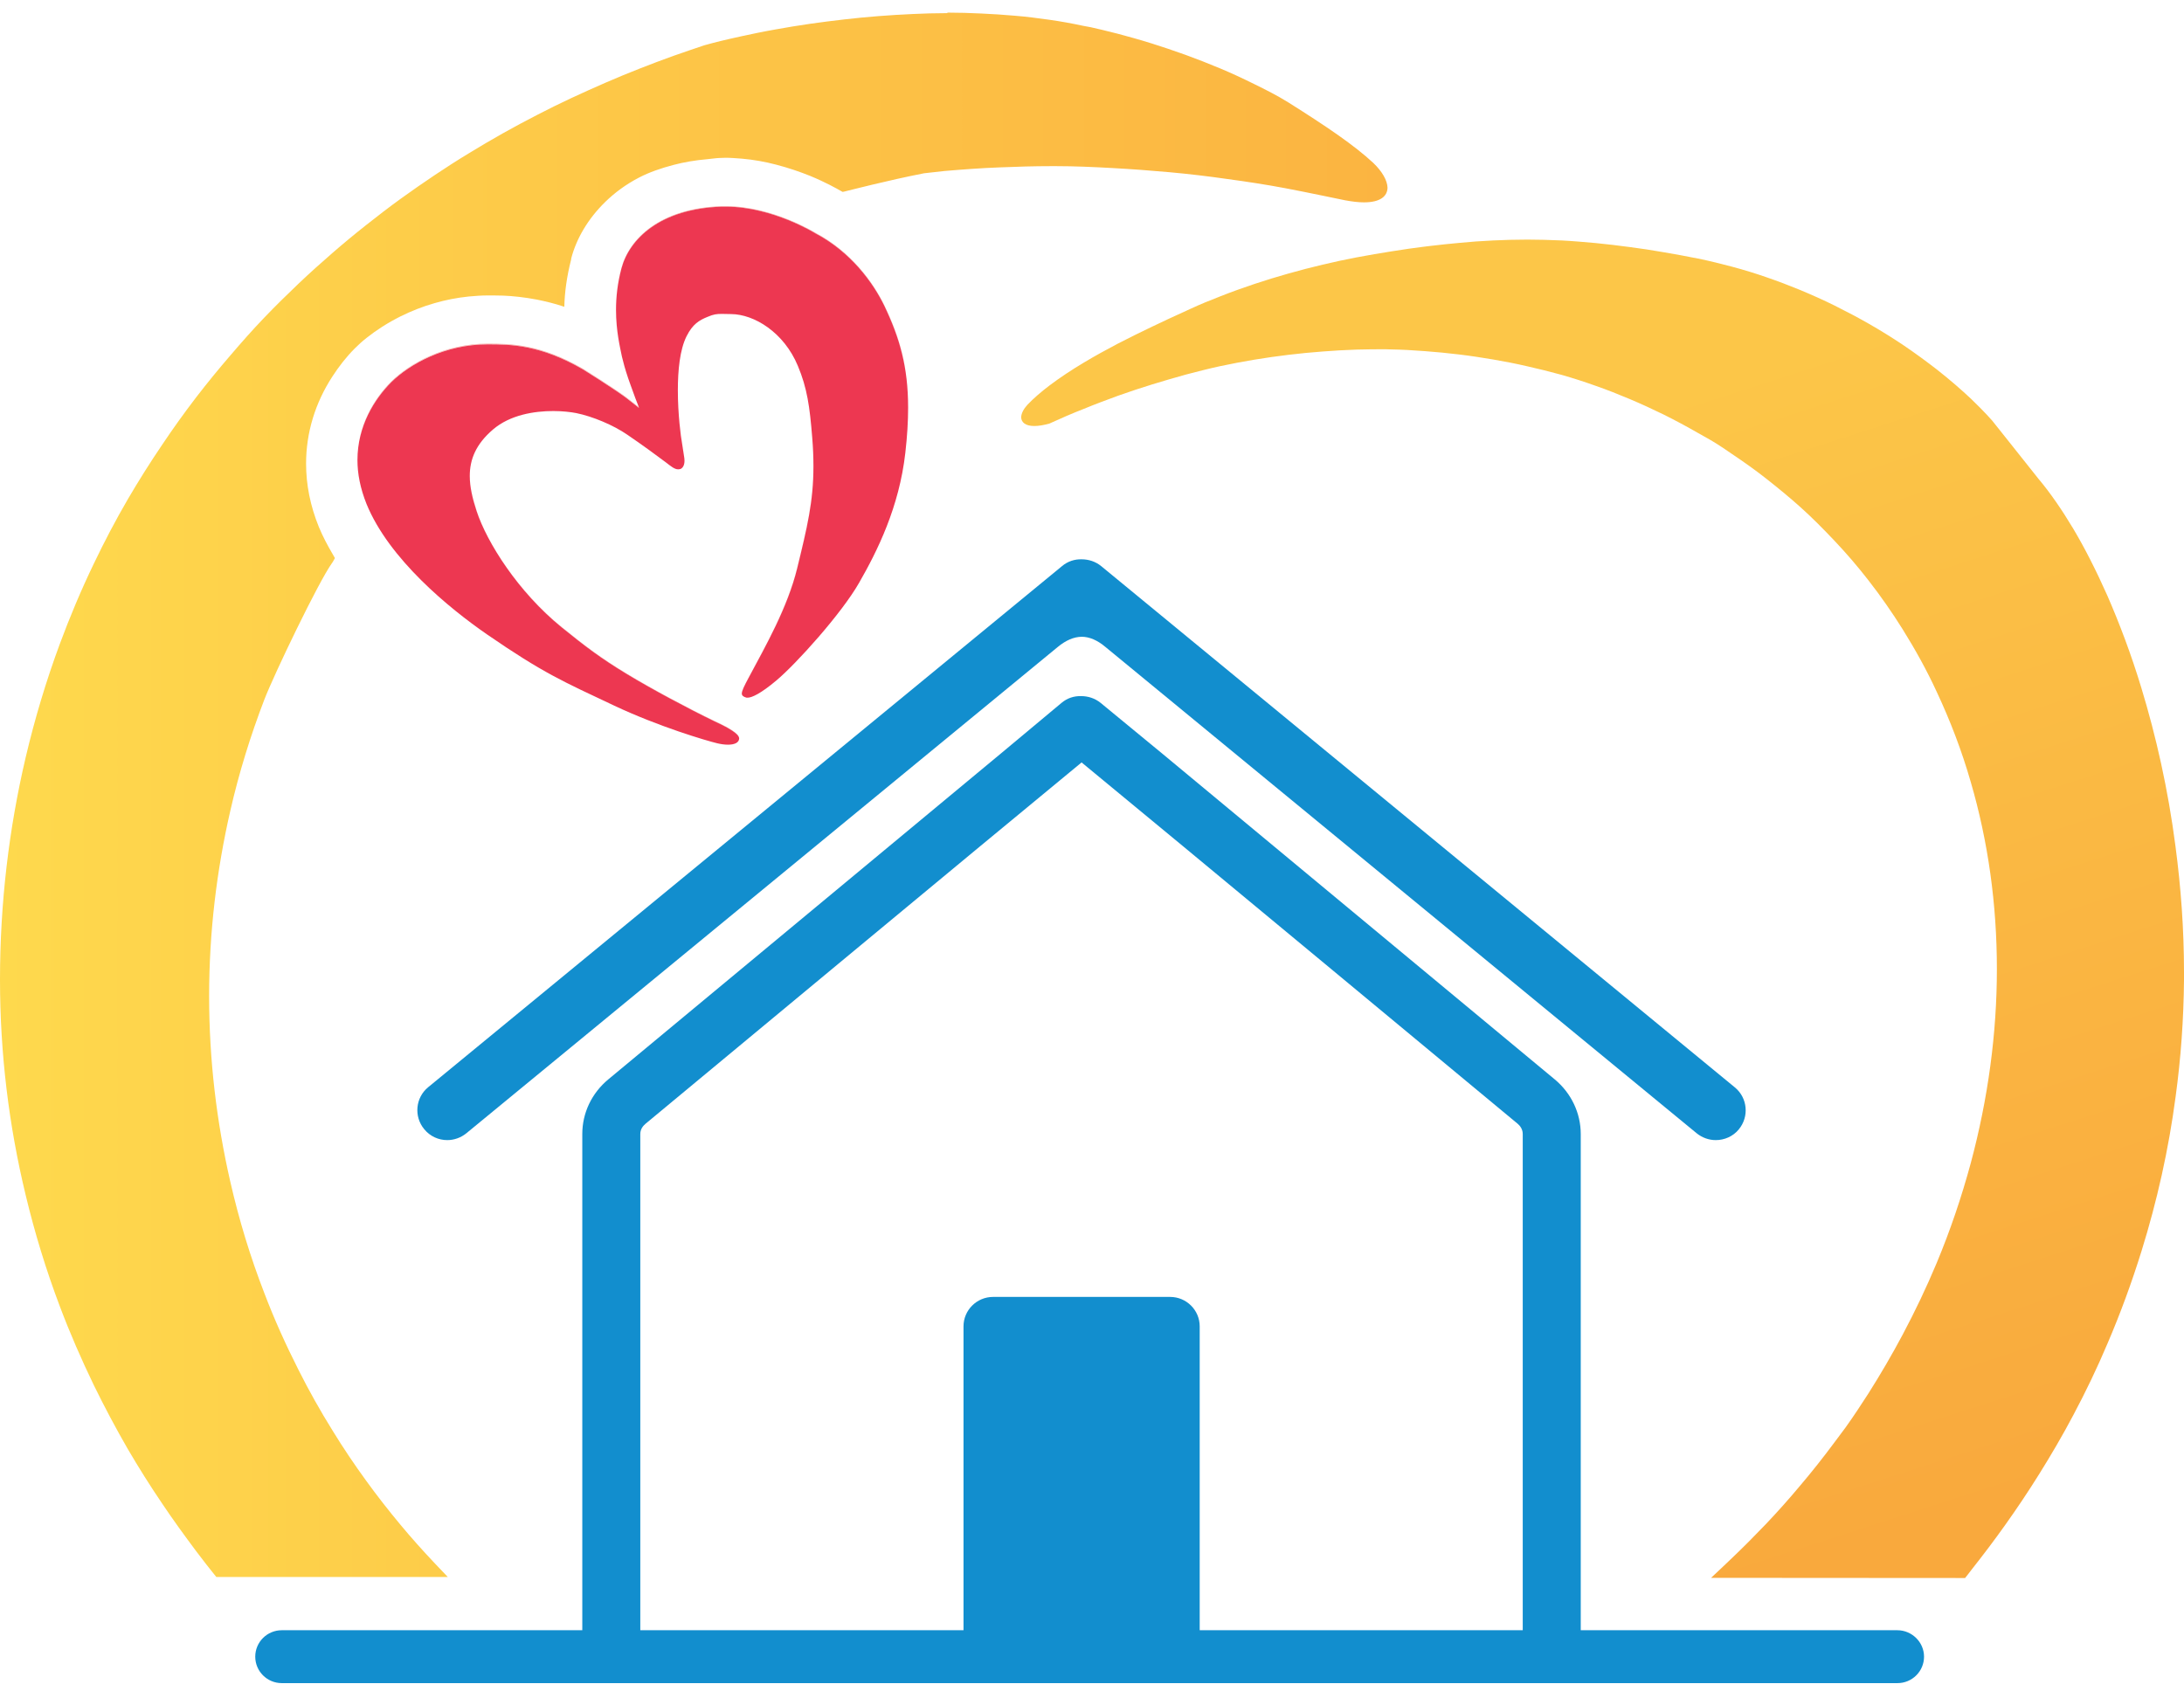 <svg width="102" height="79" viewBox="0 0 102 79" fill="none" xmlns="http://www.w3.org/2000/svg">
<path d="M44.215 0.614C43.669 0.614 43.147 0.631 42.624 0.655C42.078 0.68 41.547 0.712 41.025 0.753C40.478 0.793 39.948 0.85 39.434 0.907C38.879 0.972 38.341 1.037 37.843 1.11C37.272 1.192 36.742 1.281 36.244 1.371C35.64 1.476 35.11 1.59 34.653 1.688C33.869 1.858 33.315 1.997 33.062 2.07C32.956 2.102 32.882 2.119 32.882 2.119C32.409 2.273 31.936 2.444 31.462 2.606C30.924 2.801 30.394 2.997 29.863 3.208C29.325 3.419 28.794 3.639 28.272 3.866C27.734 4.102 27.203 4.338 26.681 4.582C26.142 4.834 25.612 5.094 25.082 5.37C24.543 5.647 24.013 5.931 23.491 6.224C22.952 6.525 22.422 6.842 21.9 7.159C21.361 7.484 20.831 7.826 20.309 8.175C19.77 8.533 19.24 8.907 18.718 9.281C18.179 9.671 17.649 10.078 17.127 10.492C16.58 10.923 16.049 11.362 15.535 11.809C14.989 12.281 14.458 12.761 13.944 13.248C13.398 13.769 12.867 14.289 12.353 14.826C11.798 15.403 11.276 15.996 10.762 16.598C10.207 17.24 9.677 17.89 9.163 18.557C8.608 19.281 8.078 20.021 7.572 20.777C7.009 21.606 6.479 22.451 5.973 23.313C5.401 24.297 4.871 25.305 4.382 26.329C3.794 27.549 3.264 28.809 2.791 30.085C2.154 31.809 1.624 33.573 1.199 35.378C0.416 38.719 0 42.199 0 45.76C0 49.215 0.416 52.581 1.199 55.825C1.624 57.597 2.154 59.329 2.791 61.012C3.264 62.272 3.802 63.499 4.382 64.703C4.879 65.719 5.41 66.719 5.973 67.694C6.479 68.556 7.009 69.402 7.572 70.231C8.078 70.987 8.616 71.727 9.163 72.459C9.457 72.849 9.791 73.28 10.101 73.662H10.754H12.345H13.936H15.527H17.118H18.709H20.3H20.912C20.708 73.45 20.504 73.231 20.3 73.019C19.754 72.442 19.223 71.849 18.709 71.231C18.154 70.564 17.624 69.889 17.118 69.19C16.555 68.418 16.025 67.629 15.527 66.816C14.956 65.898 14.426 64.955 13.936 63.979C13.349 62.816 12.81 61.629 12.345 60.402C11.692 58.719 11.162 56.979 10.754 55.191C10.118 52.41 9.767 49.516 9.767 46.54V46.532V46.524C9.767 43.548 10.118 40.662 10.754 37.882C11.162 36.093 11.7 34.362 12.345 32.679C12.818 31.459 14.874 27.183 15.503 26.305C15.56 26.232 15.592 26.151 15.642 26.069C15.609 26.004 15.568 25.947 15.535 25.882C15.291 25.468 15.07 25.045 14.891 24.614C14.491 23.63 14.295 22.638 14.295 21.655C14.295 20.216 14.72 18.817 15.527 17.582C15.829 17.118 16.172 16.671 16.58 16.265C16.743 16.102 16.922 15.939 17.118 15.785C17.567 15.427 18.106 15.078 18.709 14.777C19.199 14.533 19.729 14.322 20.3 14.159C20.806 14.013 21.337 13.907 21.892 13.85C22.177 13.826 22.463 13.801 22.765 13.801C22.977 13.801 23.221 13.801 23.491 13.809C23.948 13.826 24.486 13.883 25.082 13.996C25.482 14.078 25.898 14.175 26.355 14.33C26.371 13.663 26.469 12.923 26.673 12.126L26.681 12.061C26.918 11.159 27.448 10.232 28.264 9.435C28.705 9.005 29.227 8.614 29.855 8.289C30.328 8.045 30.867 7.858 31.454 7.704C31.944 7.574 32.474 7.484 33.045 7.435C33.233 7.419 33.404 7.387 33.608 7.379C33.706 7.379 33.804 7.37 33.902 7.37C34.155 7.37 34.4 7.395 34.645 7.411C35.208 7.46 35.738 7.557 36.236 7.688C36.831 7.842 37.37 8.029 37.835 8.216C38.545 8.509 39.067 8.801 39.279 8.923L39.352 8.964L39.434 8.948C39.638 8.899 41.49 8.419 43.155 8.094C43.473 8.061 43.791 8.021 44.109 7.988C44.966 7.915 45.831 7.85 46.704 7.818C47.504 7.785 48.295 7.761 49.095 7.761C49.168 7.761 49.242 7.761 49.315 7.761C50.196 7.761 51.078 7.801 51.959 7.85C52.848 7.899 53.737 7.964 54.627 8.045C55.524 8.127 56.422 8.232 57.319 8.362C58.225 8.484 59.131 8.622 60.036 8.793C60.95 8.964 62.803 9.354 62.811 9.354C63.161 9.419 63.455 9.452 63.7 9.452C64.467 9.452 64.793 9.167 64.802 8.769C64.793 8.427 64.549 8.005 64.141 7.614C63.251 6.785 61.954 5.907 60.159 4.777C59.637 4.452 59.098 4.184 58.568 3.923C58.029 3.655 57.499 3.411 56.977 3.192C56.43 2.964 55.892 2.753 55.377 2.566C54.815 2.362 54.276 2.184 53.786 2.029C53.191 1.842 52.652 1.696 52.195 1.574C51.665 1.436 51.233 1.338 50.947 1.273C50.833 1.249 50.718 1.232 50.596 1.208C50.066 1.094 49.535 0.997 49.005 0.923C48.475 0.85 47.944 0.777 47.414 0.736C46.875 0.688 46.345 0.655 45.823 0.631C45.301 0.606 44.787 0.59 44.273 0.59L44.215 0.614Z" fill="url(#paint0_linear)"/>
<path d="M69.738 11.232C69.175 11.257 68.645 11.297 68.147 11.346C67.69 11.387 67.241 11.436 66.833 11.484C66.743 11.492 66.646 11.509 66.556 11.517C66.066 11.574 65.536 11.655 64.965 11.745C64.459 11.826 63.928 11.915 63.365 12.021C62.852 12.118 62.321 12.232 61.774 12.362C61.252 12.484 60.722 12.623 60.175 12.777C59.653 12.923 59.123 13.086 58.584 13.265C58.054 13.444 57.523 13.631 56.993 13.842C56.528 14.021 56.071 14.208 55.614 14.419C55.541 14.452 55.467 14.484 55.402 14.517C54.872 14.753 54.341 15.005 53.811 15.257C53.272 15.517 52.734 15.777 52.22 16.045C51.665 16.338 51.127 16.631 50.629 16.931C50.041 17.281 49.503 17.639 49.029 17.996C48.63 18.297 48.271 18.606 47.985 18.907C47.806 19.102 47.7 19.305 47.691 19.492C47.7 19.72 47.879 19.899 48.303 19.899C48.491 19.899 48.728 19.866 49.013 19.785L49.029 19.777C49.56 19.533 50.09 19.305 50.629 19.094C51.159 18.875 51.69 18.679 52.22 18.484C52.75 18.297 53.281 18.118 53.811 17.956C54.341 17.793 54.872 17.639 55.402 17.492C55.932 17.354 56.463 17.216 56.993 17.102C57.523 16.988 58.054 16.891 58.584 16.801C59.114 16.712 59.645 16.639 60.175 16.574C60.706 16.509 61.236 16.46 61.774 16.419C62.305 16.379 62.835 16.346 63.365 16.33C63.741 16.322 64.116 16.314 64.5 16.314C64.655 16.314 64.81 16.314 64.965 16.322C65.495 16.33 66.025 16.362 66.556 16.403C67.086 16.444 67.617 16.492 68.147 16.558C68.685 16.622 69.208 16.704 69.738 16.793C70.268 16.883 70.807 16.988 71.329 17.11C71.868 17.232 72.398 17.362 72.928 17.509C73.467 17.663 73.997 17.834 74.519 18.021C75.058 18.208 75.588 18.419 76.11 18.639C76.649 18.866 77.179 19.11 77.71 19.37C78.248 19.639 78.778 19.923 79.301 20.224C79.603 20.395 79.904 20.557 80.198 20.744C80.435 20.891 80.663 21.053 80.892 21.208C81.438 21.574 81.977 21.956 82.483 22.354C83.029 22.785 83.568 23.224 84.074 23.679C84.637 24.183 85.159 24.712 85.673 25.256C86.236 25.85 86.766 26.468 87.264 27.11C87.835 27.842 88.366 28.606 88.855 29.386C89.443 30.329 89.981 31.297 90.446 32.305C91.083 33.663 91.621 35.069 92.037 36.516C92.853 39.305 93.261 42.248 93.261 45.264C93.261 48.256 92.853 51.305 92.037 54.345C91.613 55.906 91.091 57.459 90.446 59.004C89.973 60.134 89.443 61.248 88.855 62.353C88.366 63.272 87.835 64.182 87.264 65.085C86.921 65.621 86.571 66.15 86.195 66.678C86.024 66.914 85.844 67.142 85.673 67.377C85.159 68.069 84.629 68.743 84.074 69.394C83.56 70.012 83.029 70.605 82.483 71.182C81.961 71.727 81.43 72.264 80.892 72.776C80.565 73.085 80.239 73.402 79.913 73.703L91.776 73.711C91.874 73.597 91.964 73.467 92.054 73.353C92.6 72.662 93.131 71.963 93.645 71.239C94.2 70.459 94.73 69.67 95.236 68.857C95.799 67.955 96.337 67.036 96.835 66.093C97.414 65.004 97.945 63.898 98.426 62.76C99.03 61.353 99.56 59.906 100.017 58.435C100.743 56.101 101.282 53.695 101.608 51.231C101.853 49.435 101.984 47.614 102 45.76C102 45.646 102 45.532 102 45.419C102 43.386 101.853 41.419 101.6 39.516C101.257 36.866 100.694 34.386 100.009 32.134C99.536 30.573 98.989 29.126 98.418 27.817C97.904 26.663 97.374 25.614 96.827 24.695C96.297 23.809 95.758 23.029 95.228 22.395L95.22 22.387L93.637 20.395L93.041 19.647C93.041 19.647 92.698 19.248 92.046 18.622C91.638 18.24 91.107 17.769 90.454 17.257C89.981 16.891 89.451 16.5 88.863 16.102C88.374 15.777 87.844 15.444 87.272 15.118C86.775 14.834 86.236 14.549 85.681 14.273C85.175 14.021 84.645 13.785 84.082 13.549C83.568 13.338 83.038 13.135 82.491 12.948C81.977 12.769 81.447 12.606 80.9 12.46C80.386 12.322 79.856 12.192 79.309 12.078H79.301C78.746 11.964 78.232 11.875 77.718 11.785C77.163 11.688 76.633 11.606 76.119 11.541C75.572 11.468 75.033 11.403 74.528 11.354C73.981 11.306 73.434 11.257 72.936 11.232C72.382 11.208 71.843 11.192 71.337 11.192C70.766 11.192 70.244 11.208 69.738 11.232Z" fill="url(#paint1_linear)"/>
<path d="M42.412 19.045C42.412 17.143 42.02 15.793 41.303 14.289C40.78 13.208 39.736 11.769 38.08 10.899C38.08 10.899 36.081 9.655 33.902 9.655C33.837 9.655 33.763 9.655 33.698 9.655C30.826 9.761 29.39 11.167 29.023 12.541C28.835 13.248 28.77 13.899 28.77 14.476C28.77 13.891 28.835 13.232 29.023 12.517C29.39 11.143 30.826 9.728 33.698 9.631C33.763 9.631 33.837 9.631 33.902 9.631C36.081 9.631 38.08 10.874 38.08 10.874C39.736 11.744 40.78 13.183 41.303 14.265C42.029 15.777 42.412 17.134 42.412 19.045ZM16.694 21.484C16.694 19.882 17.477 18.614 18.277 17.817C19.134 16.972 20.782 16.053 22.765 16.053C23.858 16.053 25.229 16.07 27.228 17.224C27.228 17.224 28.598 18.078 29.227 18.541C29.382 18.655 29.594 18.826 29.83 19.012C29.83 19.021 29.839 19.029 29.839 19.045C29.602 18.85 29.39 18.679 29.227 18.565C28.59 18.094 27.228 17.248 27.228 17.248C25.229 16.102 23.85 16.078 22.765 16.078C20.782 16.078 19.134 16.988 18.277 17.842C17.485 18.639 16.694 19.891 16.694 21.484ZM31.968 21.533C31.968 21.468 31.96 21.395 31.944 21.305L31.854 20.72C31.797 20.411 31.658 19.354 31.658 18.24C31.658 19.354 31.797 20.395 31.854 20.704L31.944 21.289C31.96 21.378 31.968 21.46 31.968 21.533ZM34.645 32.403C34.636 32.272 34.751 32.053 34.955 31.671C35.754 30.175 36.782 28.378 37.231 26.541C37.696 24.638 37.99 23.435 37.99 21.793C37.99 23.451 37.696 24.655 37.231 26.565C36.782 28.403 35.754 30.199 34.955 31.695C34.759 32.053 34.645 32.264 34.645 32.403ZM34.522 34.492C34.514 34.378 34.375 34.248 34.188 34.126C33.91 33.947 33.535 33.776 33.355 33.687C32.164 33.11 30.451 32.199 29.259 31.476C28.076 30.76 27.334 30.199 26.232 29.305C24.201 27.655 22.748 25.338 22.259 23.874C22.071 23.305 21.94 22.752 21.94 22.232C21.94 22.752 22.079 23.289 22.259 23.858C22.74 25.329 24.201 27.646 26.232 29.289C27.334 30.183 28.076 30.744 29.259 31.459C30.451 32.183 32.156 33.093 33.355 33.671C33.535 33.76 33.91 33.923 34.188 34.11C34.375 34.232 34.522 34.37 34.522 34.492Z" fill="#F7A69D"/>
<path d="M34 34.785C33.837 34.785 33.665 34.76 33.494 34.719C32.988 34.597 30.777 33.947 28.672 32.955C26.314 31.841 25.384 31.451 22.74 29.63C20.978 28.411 18.171 26.118 17.118 23.541C16.825 22.809 16.694 22.126 16.694 21.492C16.694 19.899 17.485 18.647 18.277 17.85C19.134 17.004 20.782 16.086 22.765 16.086C23.858 16.086 25.229 16.102 27.228 17.256C27.228 17.256 28.598 18.11 29.227 18.573C29.39 18.695 29.602 18.866 29.839 19.053C29.839 19.045 29.83 19.037 29.83 19.021L29.839 19.029C29.749 18.809 29.578 18.346 29.578 18.338C29.537 18.24 29.349 17.695 29.341 17.679C29.308 17.59 29.161 17.118 29.161 17.102C29.137 17.021 29.064 16.728 29.047 16.663C28.957 16.216 28.77 15.46 28.77 14.476C28.77 13.899 28.835 13.248 29.023 12.541C29.39 11.167 30.826 9.753 33.698 9.655C33.763 9.655 33.837 9.655 33.902 9.655C36.081 9.655 38.08 10.899 38.08 10.899C39.736 11.769 40.78 13.208 41.303 14.289C42.02 15.793 42.412 17.143 42.412 19.045C42.412 19.679 42.371 20.37 42.282 21.151C41.996 23.687 40.976 25.736 40.127 27.216C39.303 28.663 37.182 31.012 36.26 31.785C35.526 32.403 35.109 32.589 34.922 32.589C34.914 32.589 34.906 32.589 34.906 32.589H34.865C34.718 32.549 34.645 32.492 34.645 32.394C34.653 32.256 34.759 32.045 34.955 31.679C35.754 30.183 36.782 28.386 37.231 26.549C37.696 24.638 37.99 23.435 37.99 21.777C37.99 21.362 37.974 20.923 37.933 20.435C37.818 18.996 37.696 18.126 37.264 17.094C36.611 15.517 35.216 14.679 34.147 14.671C33.959 14.671 33.828 14.663 33.714 14.663C33.469 14.663 33.331 14.679 33.045 14.801C32.662 14.956 32.352 15.134 32.066 15.704C31.748 16.338 31.658 17.305 31.658 18.232C31.658 19.354 31.797 20.411 31.854 20.712L31.944 21.297C31.96 21.378 31.968 21.46 31.968 21.525C31.968 21.744 31.878 21.866 31.78 21.907C31.74 21.915 31.707 21.923 31.674 21.923C31.503 21.923 31.34 21.785 31.087 21.59C30.712 21.305 29.977 20.769 29.308 20.313C28.639 19.85 27.668 19.451 26.918 19.297C26.665 19.248 26.281 19.2 25.84 19.2C24.951 19.2 23.825 19.378 23.026 20.061C22.218 20.752 21.94 21.468 21.94 22.232C21.94 22.76 22.071 23.305 22.259 23.874C22.74 25.338 24.201 27.655 26.232 29.305C27.334 30.199 28.076 30.76 29.259 31.476C30.451 32.199 32.164 33.11 33.355 33.687C33.535 33.776 33.91 33.939 34.188 34.126C34.375 34.248 34.514 34.37 34.522 34.492C34.514 34.703 34.285 34.785 34 34.785Z" fill="#ED3751"/>
<path d="M20.888 53.256C21.198 53.256 21.516 53.15 21.777 52.939C21.777 52.939 49.103 30.468 49.397 30.224C49.78 29.907 50.147 29.752 50.514 29.744C50.882 29.744 51.257 29.907 51.632 30.224C51.918 30.459 79.243 52.939 79.243 52.939C79.505 53.15 79.823 53.256 80.133 53.256C80.533 53.256 80.941 53.085 81.21 52.752C81.699 52.158 81.618 51.28 81.022 50.792L51.428 26.443C51.159 26.224 50.833 26.126 50.514 26.126C50.196 26.118 49.87 26.216 49.601 26.443L19.998 50.784C19.403 51.272 19.321 52.15 19.811 52.744C20.088 53.085 20.488 53.256 20.888 53.256Z" fill="#128ECE"/>
<path d="M88.61 76.15H73.826V52.971C73.826 51.996 73.385 51.061 72.61 50.418C71.908 49.833 59.906 39.874 54.268 35.191L51.404 32.833C51.135 32.614 50.808 32.516 50.49 32.516C50.163 32.508 49.845 32.606 49.576 32.833L46.761 35.183C41.131 39.858 29.112 49.833 28.411 50.418C27.636 51.061 27.195 51.987 27.195 52.971V76.15H13.161C12.476 76.15 11.921 76.702 11.921 77.385C11.921 78.068 12.476 78.621 13.161 78.621H88.618C89.304 78.621 89.859 78.068 89.859 77.385C89.859 76.71 89.296 76.15 88.61 76.15ZM71.125 76.15H56.03V61.955C56.03 61.199 55.41 60.581 54.651 60.581H50.514H46.378C45.619 60.581 44.999 61.199 44.999 61.955V76.15H29.904V52.971C29.904 52.743 30.034 52.589 30.149 52.492C30.956 51.825 46.557 38.866 50.514 35.614C54.472 38.866 70.072 51.825 70.88 52.492C70.986 52.581 71.117 52.743 71.117 52.971V76.15H71.125Z" fill="#128ECE"/>
<defs>
<linearGradient id="paint0_linear" x1="0" y1="37.126" x2="64.802" y2="37.126" gradientUnits="userSpaceOnUse">
<stop stop-color="#FED94D"/>
<stop offset="0.387" stop-color="#FDC948"/>
<stop offset="1" stop-color="#FBB441"/>
</linearGradient>
<linearGradient id="paint1_linear" x1="72.058" y1="20.32" x2="88.701" y2="71.83" gradientUnits="userSpaceOnUse">
<stop stop-color="#FCC648"/>
<stop offset="0.164" stop-color="#FBC146"/>
<stop offset="1" stop-color="#F9A93D"/>
</linearGradient>
</defs>
</svg>
